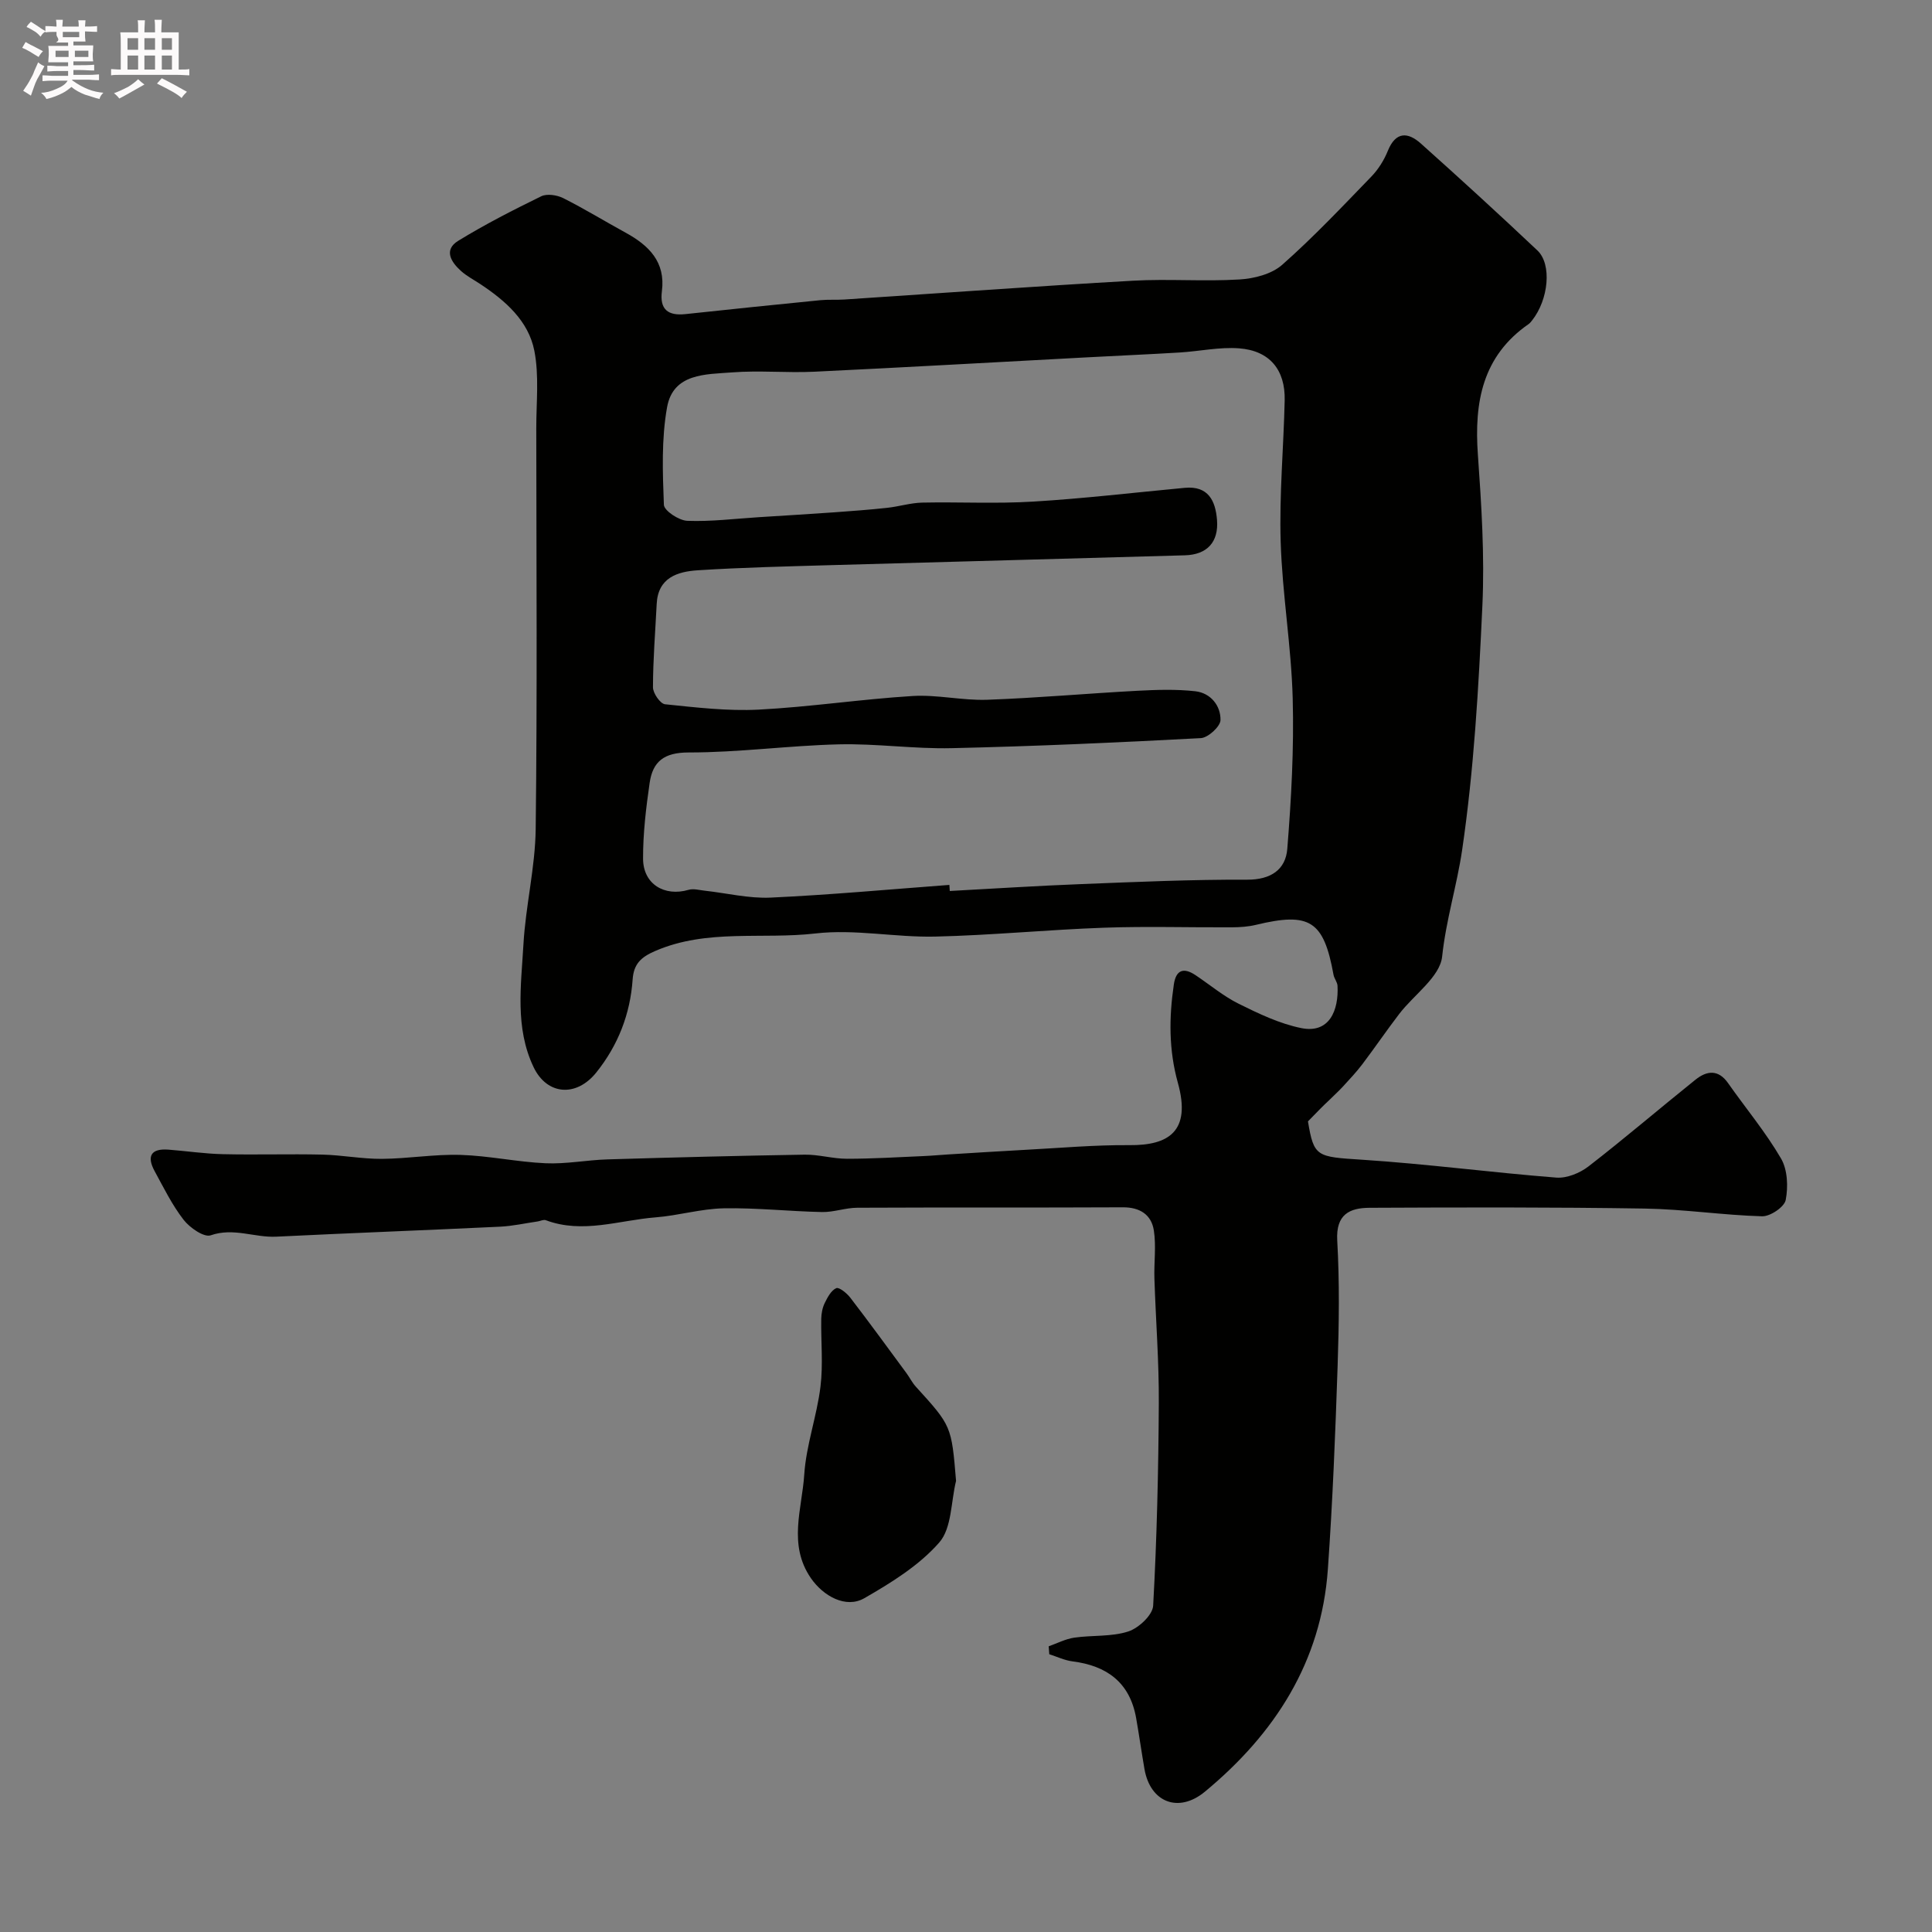 <svg enable-background="new 0 0 400 400" viewBox="0 0 400 400" xmlns="http://www.w3.org/2000/svg"><rect x="0" y="0" width="400" height="400" fill="#808080" stroke="none"/><path d="m6.8 9.5c.6.3 1.3.7 2.1 1.1-.4.4-.7.8-.9 1.2-.7-.4-1.3-.8-1.8-1.1s-1.1-.6-1.6-.8c.2-.4.5-.8.7-1.2.4.2.8.5 1.5.8zm.9 6.9c-.3.6-.5 1.1-.7 1.7s-.4 1.1-.6 1.7c-.6-.4-1.1-.7-1.6-1 .7-1 1.2-1.8 1.5-2.4.3-.5.6-1.1.8-1.7.3-.6.5-1.2.8-1.8.3.3.8.6 1.3.8-.7 1.3-1.2 2.2-1.5 2.7zm.1-11c.4.3 1 .7 1.7 1.1-.5.2-.8.6-1.1 1.1-.5-.6-1-1-1.4-1.2s-.9-.6-1.5-.8c.2-.4.5-.7.9-1.1.5.3.9.6 1.4.9zm10.5 13.1c1 .4 2 .6 3.1.7-.4.4-.7.8-.8 1.3-.9-.2-1.9-.6-3-.9-1-.4-2-.9-2.8-1.6-.5.4-1.1.9-1.9 1.3s-1.9.9-3.3 1.2c-.1-.3-.5-.8-1.1-1.3 1 0 2.1-.3 3.2-.8 1.2-.5 1.9-1 2.3-1.7h-3.2c-.4 0-1 0-2 .1v-1.2c1 0 1.7.1 2 .1h3.3v-1h-2.3c-.2 0-.9 0-2 .1v-1.2c1.2 0 1.9.1 2 .1h2.3v-.8h-4.1c0-.7.1-1.2.1-1.6 0-.5 0-1.1-.1-1.8h4.1v-.7h-2.5c1-.6.1-1.1.1-1.6v-.6h-.5c-.4 0-1 0-1.8.1v-1.3c1.2 0 1.9.1 2.1.1h.2c0-.3 0-.8-.1-1.4h1.4c0 .6-.1 1-.1 1.4h3.4c0-.4 0-.8-.1-1.3h1.5c0 .4-.1.9-.1 1.3.7 0 1.5 0 2.5-.1v1.2c-1 0-1.8-.1-2.5-.1v.6c0 .3 0 .8.1 1.5h-2.5v.8h4.1c0 .7-.1 1.3-.1 1.8s0 1 .1 1.5h-4.1v.8h1.4c.8 0 1.8 0 2.9-.1v1.2c-1 0-1.9-.1-2.8-.1h-1.5v1h3.2c.3 0 1 0 2.1-.1v1.2c-1.1 0-1.8-.1-2.1-.1h-3.4l-.1.1c1.4 1 2.4 1.5 3.4 1.9zm-4.1-6.7v-1.3h-2.7v1.3zm2.2-4.1v-1.1h-3.4v1.1zm1.9 4.1v-1.3h-2.8v1.3z" fill="#fcfafa"/><path d="m37 6.7v2.3 5.4c1 0 1.8 0 2.2-.1v1.3c-.6 0-1.5-.1-2.5-.1h-11.9c-.7 0-1.3 0-1.8.1v-1.3c.5 0 1.1.1 2 .1v-5.2c0-1 0-1.8-.1-2.5h3.7c0-1.3 0-2.1-.1-2.5h1.5c0 .4-.1 1.3-.1 2.5h2.2c0-1.2 0-2.1-.1-2.6h1.5c0 .4-.1 1.3-.1 2.6zm-12.3 13.7c-.3-.4-.7-.8-1.1-1.1 1.1-.4 2.1-.9 2.9-1.3.8-.5 1.5-1 2.1-1.6.4.4.9.8 1.3 1.1-2.5 1.4-4.2 2.4-5.2 2.9zm3.9-10.1v-2.4h-2.2v2.4zm0 4.1v-2.9h-2.2v2.9zm3.5-4.1v-2.4h-2.2v2.4zm0 4.1v-2.9h-2.2v2.9zm.4 2.9 1-1.1c.6.3 1.4.7 2.5 1.3s2 1.1 2.7 1.5c-.4.4-.8.8-1.1 1.3-.8-.8-2.5-1.7-5.1-3zm3.1-7v-2.4h-2.1v2.4zm0 4.1v-2.9h-2.1v2.9z" fill="#fcfafa"/><g fill="#010100"><path d="m270.8 232.17c1.23 7.38 1.78 7.33 11.23 7.94 13.42.87 26.77 2.65 40.18 3.7 2.17.17 4.87-.93 6.66-2.31 7.52-5.82 14.75-12.02 22.17-17.97 2.32-1.86 4.71-2.18 6.74.72 3.66 5.21 7.78 10.14 10.97 15.62 1.35 2.32 1.49 5.84.96 8.58-.28 1.45-3.21 3.42-4.89 3.37-8.1-.23-16.18-1.47-24.28-1.6-18.99-.3-37.99-.25-56.98-.16-4.12.02-7 1.35-6.7 6.75.49 8.64.37 17.33.08 25.99-.47 14.04-1.03 28.09-2.02 42.1-1.36 19.19-10.97 34.06-25.47 46.06-5.46 4.51-11.31 2.19-12.5-4.7-.61-3.52-1.11-7.06-1.73-10.58-1.31-7.35-6.06-10.81-13.17-11.71-1.64-.21-3.21-.97-4.81-1.48-.04-.55-.08-1.09-.12-1.64 1.76-.62 3.47-1.52 5.28-1.79 3.73-.54 7.69-.15 11.19-1.28 2.15-.69 5.05-3.4 5.16-5.34.77-13.94 1.09-27.92 1.17-41.89.05-8.6-.63-17.2-.91-25.8-.11-3.34.39-6.75-.12-10.01-.51-3.25-2.88-4.8-6.42-4.78-18.33.09-36.66 0-54.99.09-2.43.01-4.87.94-7.29.89-6.79-.14-13.58-.9-20.36-.77-4.7.09-9.36 1.5-14.08 1.87-7.56.59-15.08 3.46-22.75.59-.47-.18-1.13.18-1.7.26-2.57.37-5.14.95-7.72 1.08-15.46.74-30.93 1.31-46.39 2.07-4.5.22-8.85-1.93-13.57-.28-1.38.48-4.35-1.58-5.62-3.23-2.37-3.06-4.11-6.62-5.98-10.05-1.67-3.06-.81-4.74 2.85-4.46 3.77.29 7.53.86 11.3.94 6.86.16 13.74-.07 20.6.09 4.11.1 8.2.91 12.3.88 5.44-.04 10.88-.99 16.3-.82 5.87.18 11.71 1.47 17.59 1.73 4.24.19 8.52-.67 12.8-.8 13.6-.41 27.2-.76 40.8-.98 2.92-.05 5.86.85 8.79.85 5.31 0 10.62-.33 15.93-.56 1.65-.07 3.29-.23 4.94-.33 5.29-.32 10.58-.67 15.87-.95 7.26-.38 14.52-1.04 21.77-.98 8 .07 12.82-2.78 10.01-12.88-1.9-6.83-1.85-13.54-.84-20.38.44-3 1.99-3.6 4.48-1.94 2.98 1.99 5.77 4.35 8.95 5.93 4.14 2.05 8.45 4.12 12.93 5.03 5.86 1.2 7.79-3.68 7.53-8.75-.04-.77-.69-1.5-.83-2.29-2.03-11.19-4.9-13.02-16.06-10.33-1.58.38-3.26.5-4.9.51-8.83.05-17.67-.23-26.49.08-11.68.41-23.33 1.57-35.01 1.84-8.26.19-16.65-1.59-24.77-.65-11.04 1.28-22.46-1.01-33.18 3.62-2.97 1.28-4.48 2.68-4.7 5.92-.5 7.16-3.01 13.61-7.52 19.24-4.16 5.19-10.24 4.69-13-1.13-3.88-8.16-2.57-16.86-2.09-25.35.45-8 2.44-15.95 2.54-23.94.33-27.66.14-55.32.12-82.99 0-5.35.61-10.85-.4-16.01-1.21-6.18-5.98-10.35-11.15-13.78-1.37-.91-2.86-1.68-4.06-2.76-2.05-1.85-3.61-4.35-.54-6.23 5.53-3.39 11.34-6.36 17.17-9.21 1.19-.58 3.25-.27 4.54.37 4.4 2.21 8.62 4.8 12.95 7.17 4.8 2.63 8.28 6.05 7.5 12.1-.49 3.81 1.27 5.14 4.9 4.75 9.3-1 18.6-1.96 27.91-2.88 1.65-.16 3.33-.03 4.99-.14 19.9-1.31 39.79-2.76 59.71-3.89 7.34-.42 14.74.19 22.08-.26 3.04-.18 6.66-1.11 8.84-3.04 6.48-5.72 12.44-12.05 18.47-18.28 1.44-1.49 2.62-3.39 3.4-5.32 1.65-4.06 4.18-3.88 6.85-1.49 8.13 7.27 16.18 14.63 24.11 22.12 3.05 2.88 2.31 10.19-1.1 14.49-.21.26-.42.54-.68.73-9.62 6.65-11.32 16.22-10.54 27.07.74 10.4 1.41 20.89.93 31.29-.78 16.91-1.74 33.9-4.2 50.62-1.08 7.3-3.33 14.43-4.13 21.99-.45 4.23-5.83 7.89-8.89 11.89-2.61 3.41-5.03 6.96-7.62 10.39-1.24 1.64-2.66 3.14-4.05 4.66-.91.99-1.93 1.89-2.88 2.85-1.16 1.06-2.23 2.18-4.34 4.34zm-74.24-48.96c.03.42.06.84.08 1.26 9.09-.49 18.18-1.08 27.28-1.43 11.43-.45 22.86-.96 34.29-.91 4.92.02 7.97-2.1 8.31-6.39.83-10.35 1.4-20.78 1.12-31.15-.29-10.82-2.16-21.6-2.49-32.43-.3-9.74.61-19.51.83-29.28.14-6.32-3.11-10.28-9.43-10.76-4.05-.31-8.19.61-12.3.86-6.43.39-12.87.66-19.3 1.01-18.79 1-37.58 2.07-56.38 2.97-5.65.27-11.35-.3-16.99.14-5.42.42-12.2.14-13.47 7.22-1.18 6.57-.92 13.46-.66 20.19.05 1.23 3.11 3.25 4.84 3.32 4.91.19 9.86-.44 14.8-.75 5.26-.33 10.52-.65 15.78-1.02 3.61-.26 7.22-.53 10.81-.92 2.42-.26 4.82-1.02 7.24-1.08 7.66-.16 15.35.26 22.99-.21 10.48-.63 20.92-1.87 31.38-2.85 4.89-.46 6.37 2.7 6.68 6.66.36 4.57-2.05 7.18-6.64 7.31-24.36.71-48.72 1.33-73.07 2.03-9.27.27-18.54.48-27.78 1.07-4.19.27-8.25 1.5-8.52 6.97-.29 5.75-.76 11.5-.77 17.26 0 1.22 1.51 3.41 2.5 3.51 6.44.66 12.95 1.44 19.38 1.11 10.65-.55 21.24-2.17 31.88-2.82 5.1-.31 10.3.96 15.42.78 10.37-.37 20.72-1.31 31.08-1.86 4.01-.21 8.08-.35 12.05.1 3.14.36 5.25 2.97 5.19 5.97-.03 1.33-2.57 3.65-4.07 3.73-17.18.92-34.38 1.69-51.59 2.08-7.78.18-15.59-.98-23.37-.79-10.37.25-20.72 1.69-31.09 1.68-5.1 0-7.43 1.88-8.07 6.31-.75 5.19-1.38 10.46-1.36 15.69.02 5.25 4.42 7.9 9.42 6.44 1.02-.3 2.24.06 3.36.18 4.55.5 9.13 1.64 13.64 1.43 12.33-.57 24.66-1.71 37-2.63z"/><path d="m197.94 306.6c-1.07 4.34-.87 9.78-3.48 12.76-4.16 4.75-9.92 8.32-15.51 11.53-3.82 2.2-8.51-.44-11.07-4.16-4.77-6.94-1.83-14.32-1.37-21.43.4-6.11 2.61-12.09 3.36-18.2.57-4.61.08-9.36.16-14.04.02-1.11.24-2.3.72-3.28.58-1.18 1.33-2.62 2.39-3.08.59-.26 2.2 1.05 2.92 1.99 3.95 5.14 7.77 10.39 11.61 15.6.67.91 1.18 1.97 1.94 2.8 7.38 8.12 7.39 8.11 8.33 19.51z"/></g></svg>
